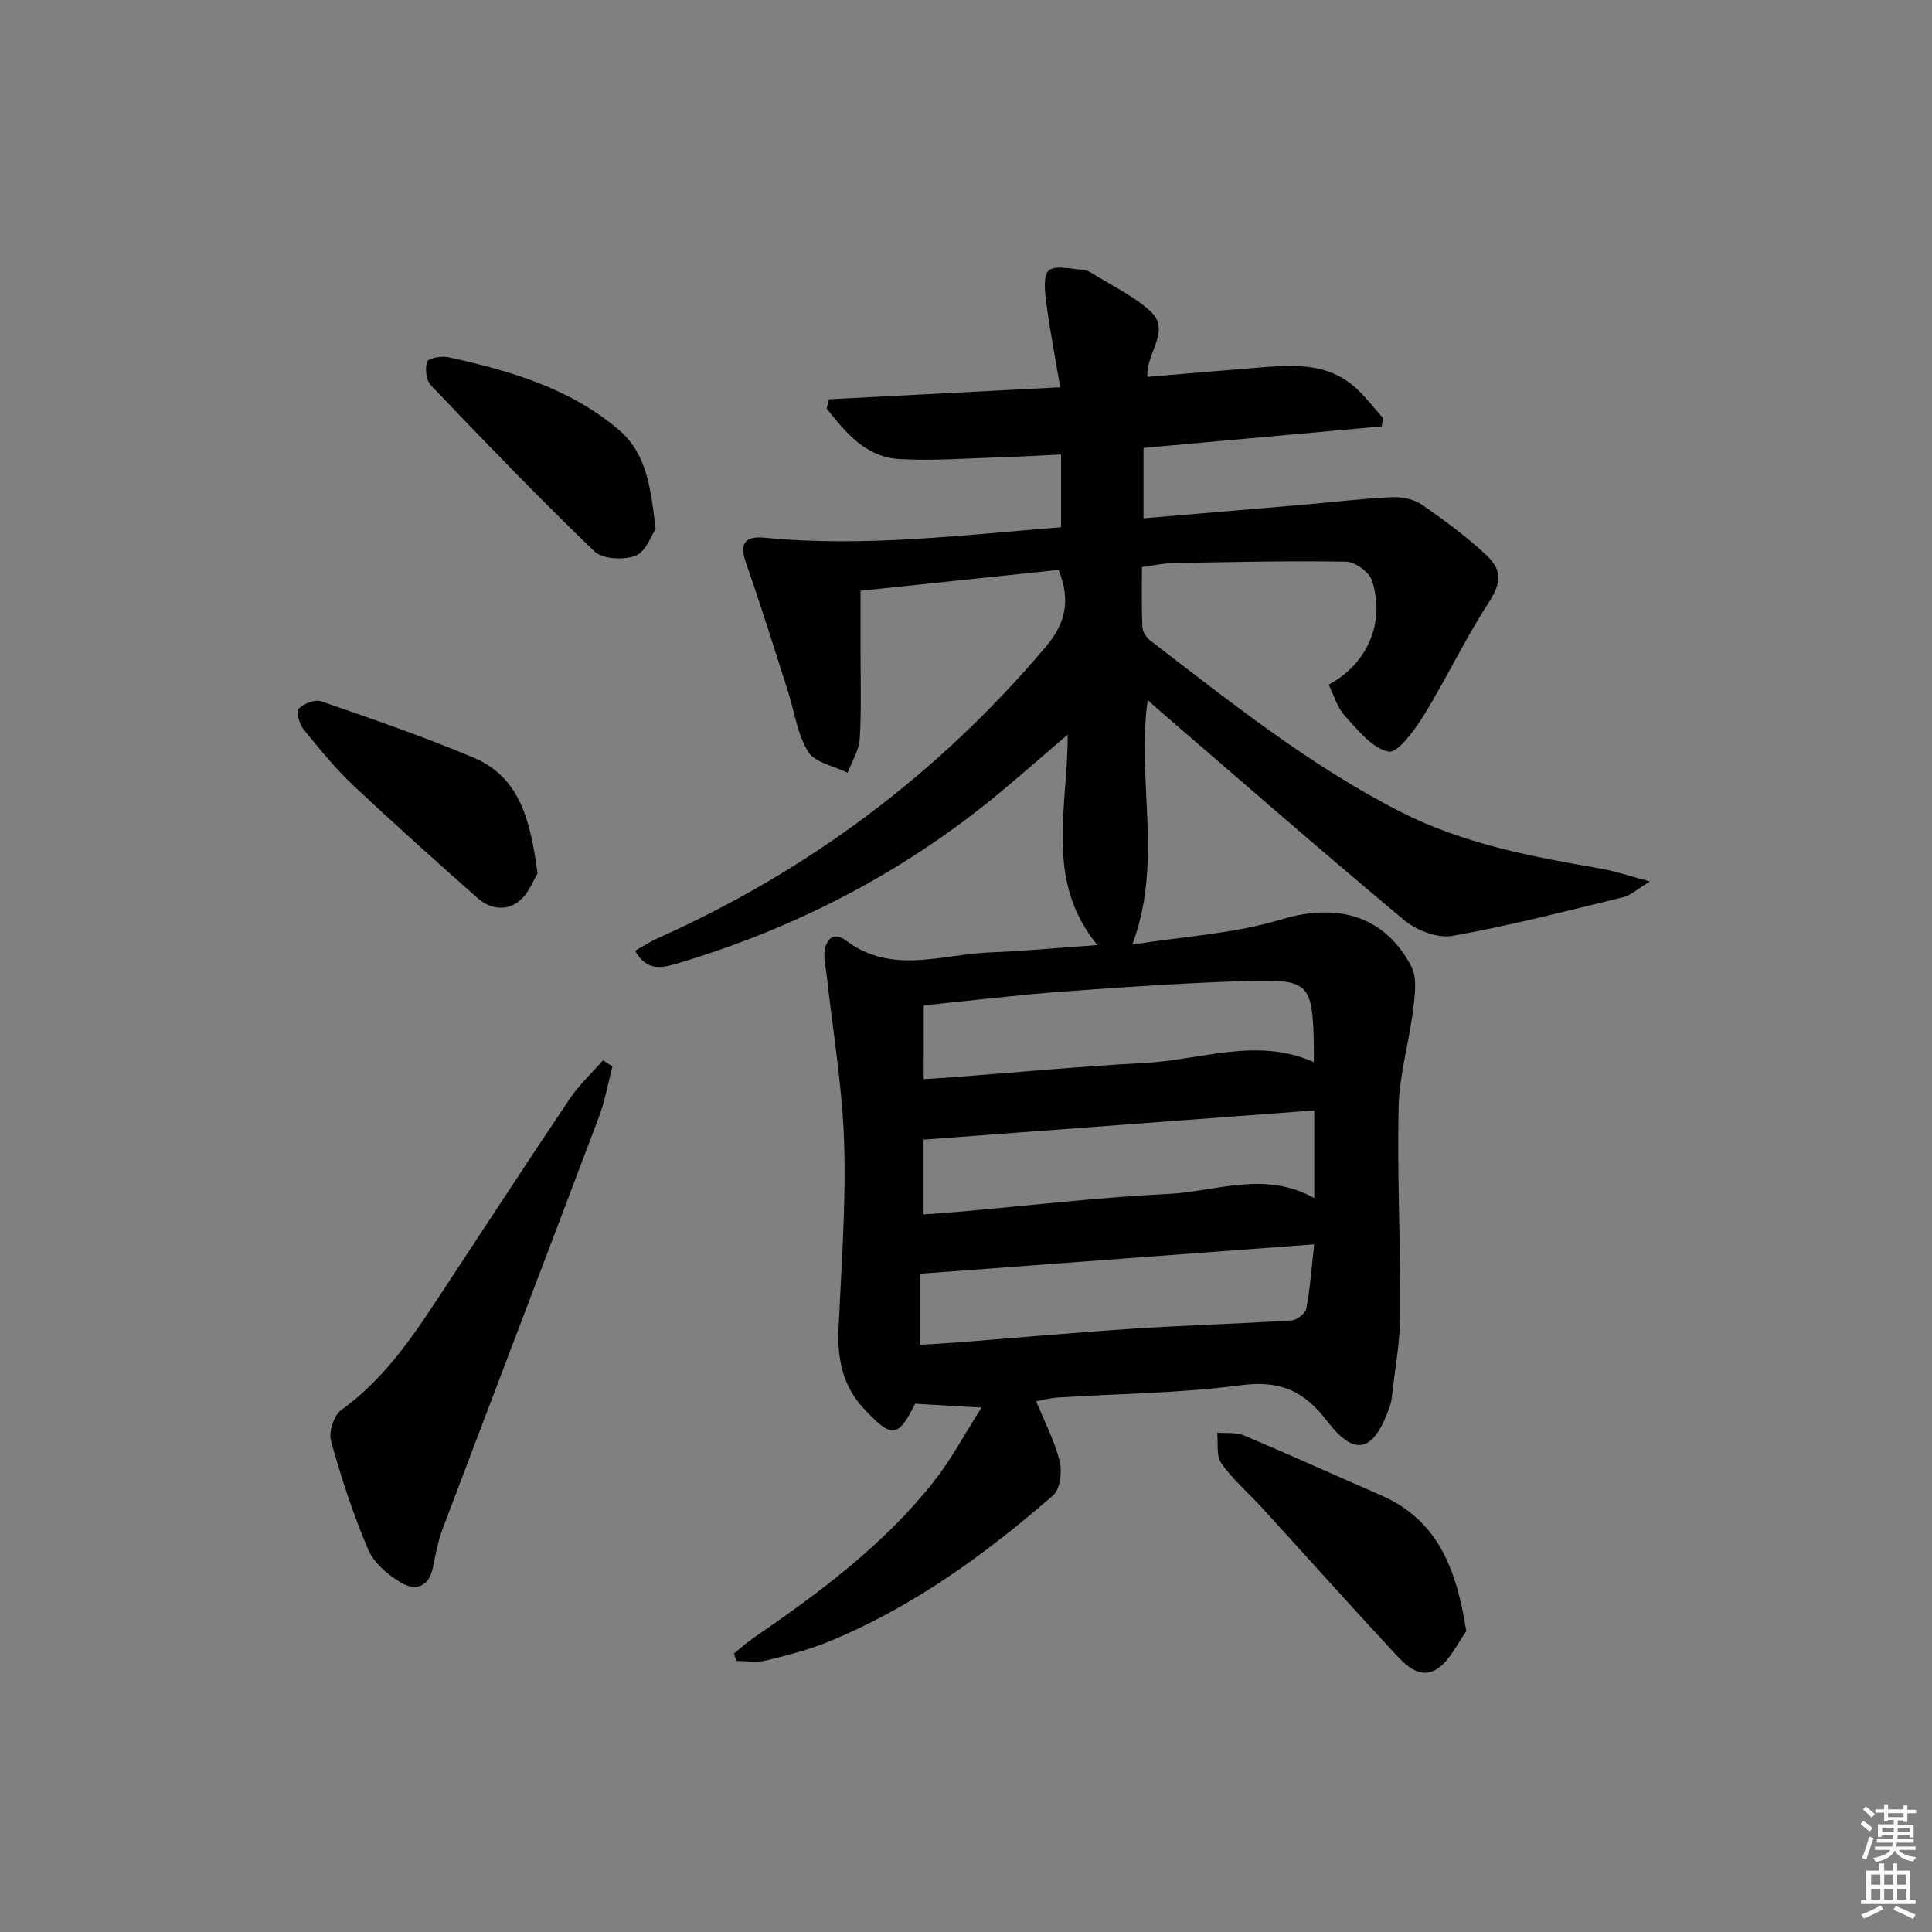 <svg enable-background="new 0 0 400 400" viewBox="0 0 400 400" xmlns="http://www.w3.org/2000/svg"><rect x="0" y="0" width="400" height="400" fill="#808080" stroke="none"/><g fill="#010100"><path d="m203.21 291.43c-5.77-.34-9.71-.57-13.74-.8-3.52 7.09-4.85 7.23-10.64 1-4.38-4.71-5.5-10.35-5.22-16.6.58-12.8 1.56-25.63 1.16-38.41-.36-11.55-2.33-23.05-3.6-34.57-.16-1.49-.55-2.98-.49-4.45.11-2.95 1.79-4.9 4.46-2.88 9.51 7.17 19.8 2.85 29.79 2.47 6.92-.27 13.82-.93 22.28-1.52-10.97-13.35-6.15-28.14-6.15-43.58-6.01 5.13-10.91 9.5-16.01 13.62-19.26 15.55-40.89 26.62-64.58 33.69-3.14.94-6.49 1.94-8.97-2.55 1.65-.93 3.1-1.89 4.66-2.59 31.36-14.02 58.13-34.08 80.34-60.33 4.13-4.88 5.21-9.62 2.67-15.94-13.5 1.42-27.12 2.86-41 4.32 0 4.72.01 8.68 0 12.65-.01 6 .2 12.01-.17 17.99-.15 2.39-1.63 4.7-2.5 7.04-2.81-1.39-6.76-2.08-8.17-4.34-2.28-3.65-2.85-8.35-4.21-12.59-2.83-8.79-5.54-17.63-8.62-26.34-1.41-3.98-.52-5.81 3.81-5.39 20.48 2 40.75-.53 61.37-2.17 0-5.02 0-9.62 0-15.06-3.82.18-7.7.42-11.59.54-7.28.22-14.59.81-21.84.41-7.05-.39-11.17-5.52-15.1-10.46.16-.64.31-1.28.47-1.92 15.61-.81 31.21-1.62 47.89-2.49-1.05-6.18-2.15-11.81-2.89-17.47-.3-2.28-.68-5.71.54-6.72 1.41-1.16 4.55-.26 6.93-.15.64.03 1.32.31 1.87.66 4.07 2.53 8.53 4.65 12.07 7.79 4.64 4.13-.78 8.6-.48 13.74 7.12-.6 14.27-1.22 21.44-1.79 7.82-.62 15.77-1.68 22.17 4.51 1.87 1.81 3.48 3.88 5.2 5.83-.1.57-.19 1.13-.29 1.7-16.32 1.48-32.64 2.95-49.32 4.46v14.57c11.24-.95 22.15-1.87 33.07-2.81 6.12-.53 12.23-1.27 18.35-1.56 2.04-.1 4.5.38 6.14 1.5 4.64 3.19 9.22 6.57 13.33 10.41 3.83 3.57 3.01 6.15.23 10.46-4.72 7.34-8.47 15.31-13.06 22.75-1.89 3.06-5.41 7.92-7.32 7.55-3.4-.67-6.37-4.48-9.06-7.41-1.58-1.73-2.27-4.28-3.34-6.44 8.09-4.37 11.78-13.01 8.95-21.6-.58-1.75-3.48-3.84-5.34-3.87-11.95-.21-23.9.08-35.86.29-1.97.03-3.93.5-6.41.83 0 4.1-.1 8.24.08 12.36.04.98.81 2.21 1.62 2.83 16.63 12.76 33 25.87 51.82 35.47 13.1 6.68 27.25 9.3 41.5 11.77 2.9.5 5.73 1.48 10.14 2.66-2.64 1.61-3.96 2.89-5.5 3.26-11.74 2.85-23.46 5.89-35.34 8-3.1.55-7.47-1.12-10.02-3.25-17-14.17-33.66-28.74-50.44-43.19-.75-.64-1.48-1.32-2.67-2.39-2.37 16.75 3.27 33.49-3.19 50.63 10.65-1.69 21.01-2.23 30.65-5.15 11.53-3.48 21.4-1.11 27.11 9.64 1.29 2.43.73 6.08.36 9.1-.83 6.72-2.83 13.36-2.98 20.07-.32 14.3.43 28.63.34 42.94-.04 5.77-1.13 11.54-1.77 17.31-.07.65-.25 1.31-.47 1.93-3.25 9.18-7.12 10.39-12.93 2.79-4.92-6.43-9.93-8.44-17.96-7.38-12.5 1.65-25.2 1.73-37.81 2.53-1.47.09-2.92.5-4.44.78 1.73 4.24 3.81 8.19 4.86 12.4.54 2.18.1 5.81-1.37 7.09-13.97 12.16-28.89 23.01-46.15 30.15-4.27 1.77-8.81 2.94-13.32 4.04-1.92.47-4.05.08-6.08.08-.17-.51-.35-1.02-.52-1.53 1.29-1.04 2.52-2.17 3.88-3.11 13.75-9.45 27.14-19.36 37.57-32.58 3.53-4.48 6.22-9.6 9.81-15.23zm-11.97-68.01c2.73-.18 4.86-.3 7-.47 12.89-.98 25.77-2.2 38.68-2.87 11.68-.61 23.34-5.43 35.09-.18 0-1.61.03-2.92 0-4.23-.31-11.83-1.12-12.92-13.01-12.59-12.92.37-25.84 1.25-38.74 2.2-9.67.71-19.3 1.89-29.01 2.87-.01 5.33-.01 10.1-.01 15.27zm-.02 28c2.72-.2 4.87-.32 7.01-.51 14.54-1.28 29.07-3.01 43.64-3.72 9.88-.48 19.88-4.91 30.23.86 0-6.35 0-12.02 0-18.15-27.23 2.04-53.99 4.04-80.88 6.05zm-.82 12.3v14.7c2.74-.17 5.18-.28 7.63-.47 12.24-.96 24.48-2.07 36.73-2.87 10.87-.71 21.78-1.01 32.65-1.7 1.1-.07 2.86-1.44 3.05-2.44.78-4.13 1.07-8.34 1.62-13.31-27.78 2.07-54.53 4.06-81.68 6.09z"/><path d="m126.8 220.79c-.91 3.46-1.52 7.04-2.77 10.38-10.72 28.4-21.57 56.75-32.31 85.15-.98 2.6-1.54 5.39-2.07 8.13-.79 4.1-3.6 5-6.57 3.25-2.72-1.61-5.64-4.06-6.83-6.85-3.12-7.28-5.6-14.87-7.72-22.51-.52-1.87.61-5.34 2.15-6.44 9.61-6.89 15.7-16.6 22.01-26.17 8.42-12.76 16.75-25.58 25.28-38.26 1.94-2.88 4.57-5.31 6.88-7.95.65.42 1.3.84 1.95 1.27z"/><path d="m303.58 337.72c-1.88 2.59-3.29 5.86-5.77 7.62-3.62 2.57-6.66-.45-9-2.98-9.28-9.99-18.36-20.16-27.55-30.23-2.79-3.06-6.02-5.8-8.39-9.15-1.1-1.55-.63-4.22-.87-6.37 1.86.17 3.9-.11 5.54.58 9.48 3.99 18.84 8.24 28.27 12.34 11.99 5.21 15.74 15.38 17.77 28.19z"/><path d="m111.29 180.84c-.8 1.28-1.77 4.04-3.71 5.64-2.66 2.22-6.08 1.78-8.69-.53-8.69-7.7-17.36-15.44-25.81-23.41-3.73-3.52-7-7.54-10.23-11.54-.88-1.09-1.6-3.67-1.03-4.26 1.04-1.07 3.37-1.99 4.67-1.55 10.6 3.67 21.23 7.32 31.56 11.67 9.69 4.11 11.8 13.19 13.24 23.98z"/><path d="m135.74 109.54c-.89 1.28-2.01 4.68-4.14 5.51-2.44.95-6.84.74-8.54-.9-11.57-11.13-22.71-22.72-33.81-34.33-1-1.05-1.3-3.48-.83-4.92.24-.74 2.99-1.26 4.4-.95 12.68 2.79 25.09 6.37 35.26 15.01 5.8 4.93 6.63 11.92 7.66 20.58z"/></g><path d="m385.2 377.6.6-.6c.6.4 1.3.9 1.9 1.5l-.6.7c-.8-.6-1.4-1.1-1.9-1.6zm.3 7.1c.6-1.4 1.1-2.9 1.5-4.5.3.1.6.3.9.4-.5 1.4-1 2.9-1.5 4.4zm.2-10.1.6-.6c.7.5 1.3 1.1 1.9 1.6l-.7.7c-.6-.6-1.2-1.2-1.8-1.7zm8.4-.8h.8v.9h1.8v.7h-1.8v1.8h-.8v-.3h-1.2v.9h3.3v2.6h-.8v-.4h-2.5c0 .3 0 .6-.1.8h3.4v.7h-3.5c0 .3-.1.6-.1.8h4v.7h-3.5c.7.9 1.9 1.3 3.6 1.5-.2.2-.4.5-.6.9-1.9-.3-3.2-1.1-3.8-2.3-.5 1.1-1.8 2-3.9 2.4-.2-.3-.4-.5-.6-.8 1.9-.4 3.1-.9 3.6-1.7h-3.2v-.7h3.5c.1-.2.1-.5.2-.8h-3.3v-.7h3.4c0-.2 0-.5 0-.8h-2.4v.3h-.8v-2.6h3.3v-.9h-1.2v.3h-.8v-1.8h-1.8v-.7h1.8v-.9h.8v.9h3.2zm-4.4 5.5h2.4c0-.3 0-.6 0-.9h-2.4zm1.2-3.1h3.2v-.8h-3.2zm4.4 2.2h-2.4v.9h2.5v-.9z" fill="#fcfbfa"/><path d="m389.2 385.8h.9v1.5h1.8v-1.5h.9v1.5h2.7v6h1.1v.9h-11.3v-.9h1.1v-6h2.7v-1.5zm.2 8.7.5.8c-1.2.6-2.5 1.3-4 1.9-.2-.3-.3-.6-.6-.8 1.6-.6 3-1.3 4.1-1.9zm-2-4.3h1.9v-2.1h-1.9zm0 3.1h1.9v-2.2h-1.9zm2.7-3.1h1.9v-2.1h-1.9zm0 3.1h1.9v-2.2h-1.9zm2.4 1.3c1.4.6 2.7 1.2 4.1 1.8l-.5.9c-1.5-.7-2.8-1.4-4.1-1.9zm2.2-6.5h-1.9v2.1h1.9zm-1.9 5.2h1.9v-2.2h-1.9z" fill="#fcfbfa"/></svg>